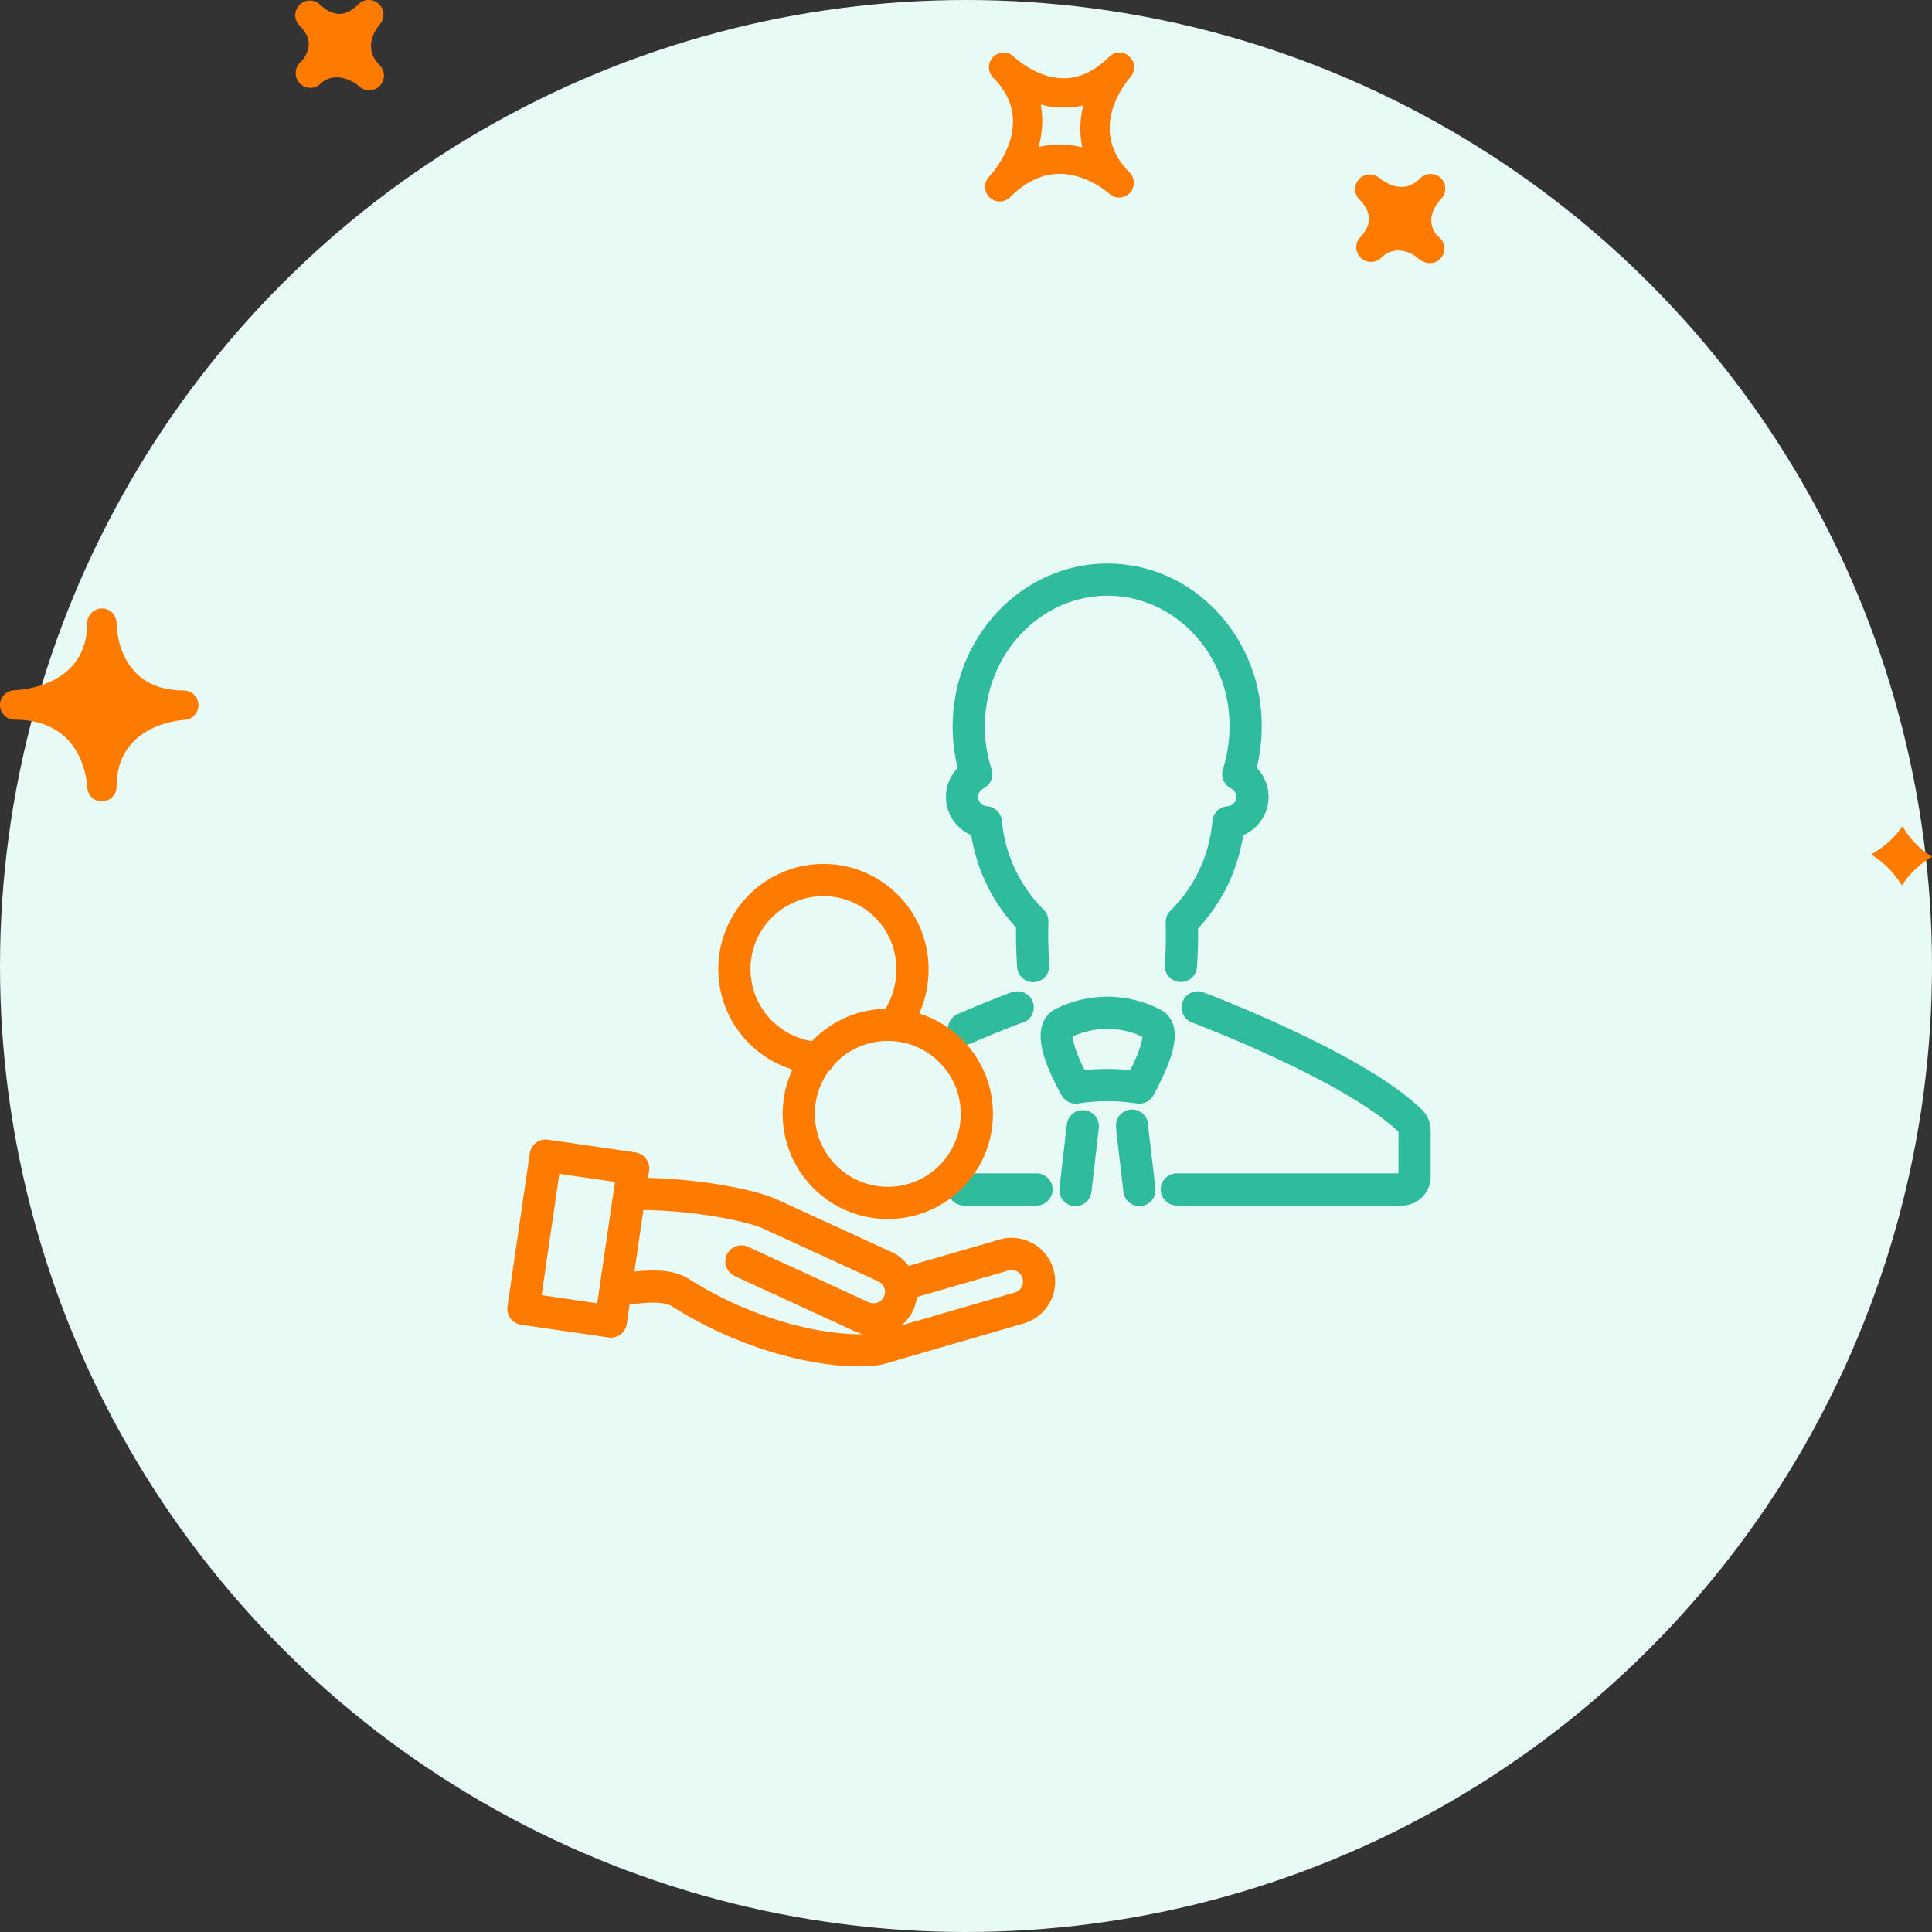 <svg xmlns="http://www.w3.org/2000/svg" width="120" height="120" viewBox="0 0 120 120">
    <rect x="0" y="0" width="120" height="120" fill="#333333" stroke="none"/>
    <g fill="none" fill-rule="evenodd">
        <g>
            <circle cx="60" cy="60" r="60" fill="#E7FAF5"/>
            <path fill="#FF7B00" fill-rule="nonzero" d="M70.155 3.511c-.356-.34-.918-.33-1.267.018-.884.884-1.831 1.333-2.822 1.333-1.71 0-3.074-1.322-3.089-1.335-.36-.358-.934-.35-1.286.003-.357.357-.357.935 0 1.292l.004.005c2.75 2.756.052 5.81-.264 6.15-.342.363-.328.934.029 1.28.178.172.406.258.633.258.235 0 .468-.09.646-.268.962-.963 1.999-1.45 3.083-1.45 1.717 0 3.056 1.218 3.071 1.231.36.337.93.32 1.276-.038.345-.358.342-.923-.01-1.276-2.67-2.678-.228-5.606.056-5.932.326-.37.301-.934-.06-1.27zM67.227 9.15c-.435-.11-.908-.178-1.408-.178-.45 0-.884.052-1.31.16.226-.823.313-1.72.13-2.637.806.22 1.768.259 2.645.05-.203.81-.26 1.698-.057 2.605zm22.276 3.21c-.192.2-1.111 1.249-.225 2.294.264.161.438.45.438.78 0 .503-.41.912-.912.912-.185 0-.36-.056-.507-.152-.063-.032-.124-.071-.18-.119l-.005.003-.053-.055c-.174-.17-1.304-.951-2.274-.011-.353.347-.927.345-1.278-.012-.342-.342-.357-.889-.04-1.247l-.002-.002c.003 0 .028-.025.043-.039.418-.43.956-1.294-.071-2.32-.35-.35-.357-.913-.018-1.273.338-.362.901-.383 1.272-.051 0 0 .637.543 1.373.543.409 0 .787-.175 1.15-.54.354-.352.93-.358 1.29 0 .355.354.355.931-.001 1.288zM18.58 3.955l-.004-.003.054-.054c.51-.522.916-1.337.015-2.269l-.04-.038c-.01-.015-.021-.025-.028-.03-.335-.366-.316-.931.043-1.273.349-.347.923-.34 1.276.01.007.011.018.02.028.03 0 .002.004.006.007.008.092.087.566.525 1.154.525.385 0 .78-.201 1.176-.598.349-.347.908-.351 1.271-.016.357.338.382.902.053 1.271-.192.223-1.115 1.413-.01 2.53h.003v.002c.357.357.357.934 0 1.291-.178.179-.409.268-.645.268-.232 0-.464-.087-.642-.264-.292-.274-1.507-.99-2.384-.142-.364.347-.93.336-1.28-.017-.332-.34-.351-.872-.047-1.23zM5.415 48.901c.022.49.424.876.912.876h.018c.498-.01.894-.414.894-.91 0-3.79 3.795-4.13 4.23-4.156.492-.03.873-.446.855-.94-.014-.492-.417-.884-.908-.884-4.025 0-4.173-3.757-4.175-4.184v-.001c-.004-.502-.41-.908-.912-.908-.496 0-.902.398-.913.891V38.704c0 3.902-4.069 4.152-4.532 4.17-.499.017-.89.43-.884.929.011.497.414.896.912.896 4.21.002 4.484 3.772 4.503 4.202zm112.747 2.417c.424.726 1.02 1.4 1.838 1.894-.708.426-1.376 1.01-1.87 1.788-.442-.733-1.066-1.417-1.914-1.927.738-.415 1.429-.987 1.946-1.755z"/>
            <path stroke="#2FBC9D" stroke-linecap="round" stroke-linejoin="round" stroke-width="2" d="M73.095 73.879h13.977c.437 0 .79-.354.79-.79v-2.877c-.004-.216-.091-.423-.245-.576-3.5-3.414-13.226-7.064-13.226-7.064h0M59.876 73.879L64.38 73.879M63.21 62.572h-.047s-1.383.506-3.287 1.335M73.348 59.996c.066-.904.084-1.812.055-2.718 1.675-1.656 2.703-3.856 2.9-6.202h0c.716-.042 1.314-.56 1.457-1.263.143-.703-.206-1.414-.849-1.732.303-.953.457-1.947.458-2.947.024-5.041-3.832-9.134-8.58-9.134-4.749 0-8.62 4.093-8.62 9.134 0 1 .157 1.995.466 2.947-.643.317-.992 1.026-.851 1.728.14.702.736 1.222 1.451 1.267h0c.207 2.322 1.229 4.497 2.884 6.139-.03.93-.01 1.86.055 2.789M71.617 63.599c.925.435-.197 2.758-.853 3.95-1.309-.206-2.642-.206-3.95 0-.656-1.169-1.7-3.342-.878-3.95 1.781-.925 3.9-.925 5.681 0h0zM70.314 69.912L70.345 70.276 70.772 73.918M66.798 73.918L67.256 69.952"/>
            <path stroke="#FF7B00" stroke-linecap="round" stroke-linejoin="round" stroke-width="2" d="M50.885 65.717c-3.023-.143-5.37-2.689-5.267-5.713.102-3.024 2.617-5.404 5.642-5.342 3.025.063 5.439 2.545 5.416 5.571-.002 1.234-.404 2.435-1.146 3.421"/>
            <path stroke="#FF7B00" stroke-linecap="round" stroke-linejoin="round" stroke-width="2" d="M60.674 69.185c0 3.055-2.476 5.531-5.53 5.531-3.055 0-5.532-2.476-5.532-5.53 0-3.055 2.477-5.532 5.531-5.532 3.055 0 5.531 2.477 5.531 5.531zM39.135 74.155c3.817-.063 7.562.72 8.692 1.248l7.198 3.303c.823.413 1.173 1.402.793 2.24-.38.84-1.355 1.228-2.208.881l-7.561-3.476"/>
            <path stroke="#FF7B00" stroke-linecap="round" stroke-linejoin="round" stroke-width="2" d="M55.965 79.804l6.25-1.809c.598-.228 1.273-.104 1.75.322.478.425.68 1.081.523 1.701-.158.62-.647 1.102-1.27 1.248l-8.486 2.465c-1.445.42-6.913.08-12.515-3.468-.964-.609-2.797-.269-3.95-.15"/>
            <path stroke="#FF7B00" stroke-linecap="round" stroke-linejoin="round" stroke-width="2" d="M31.111 74.184H40.727V79.675H31.111z" transform="rotate(-81.7 35.919 76.93)"/>
        </g>
    </g>
</svg>
